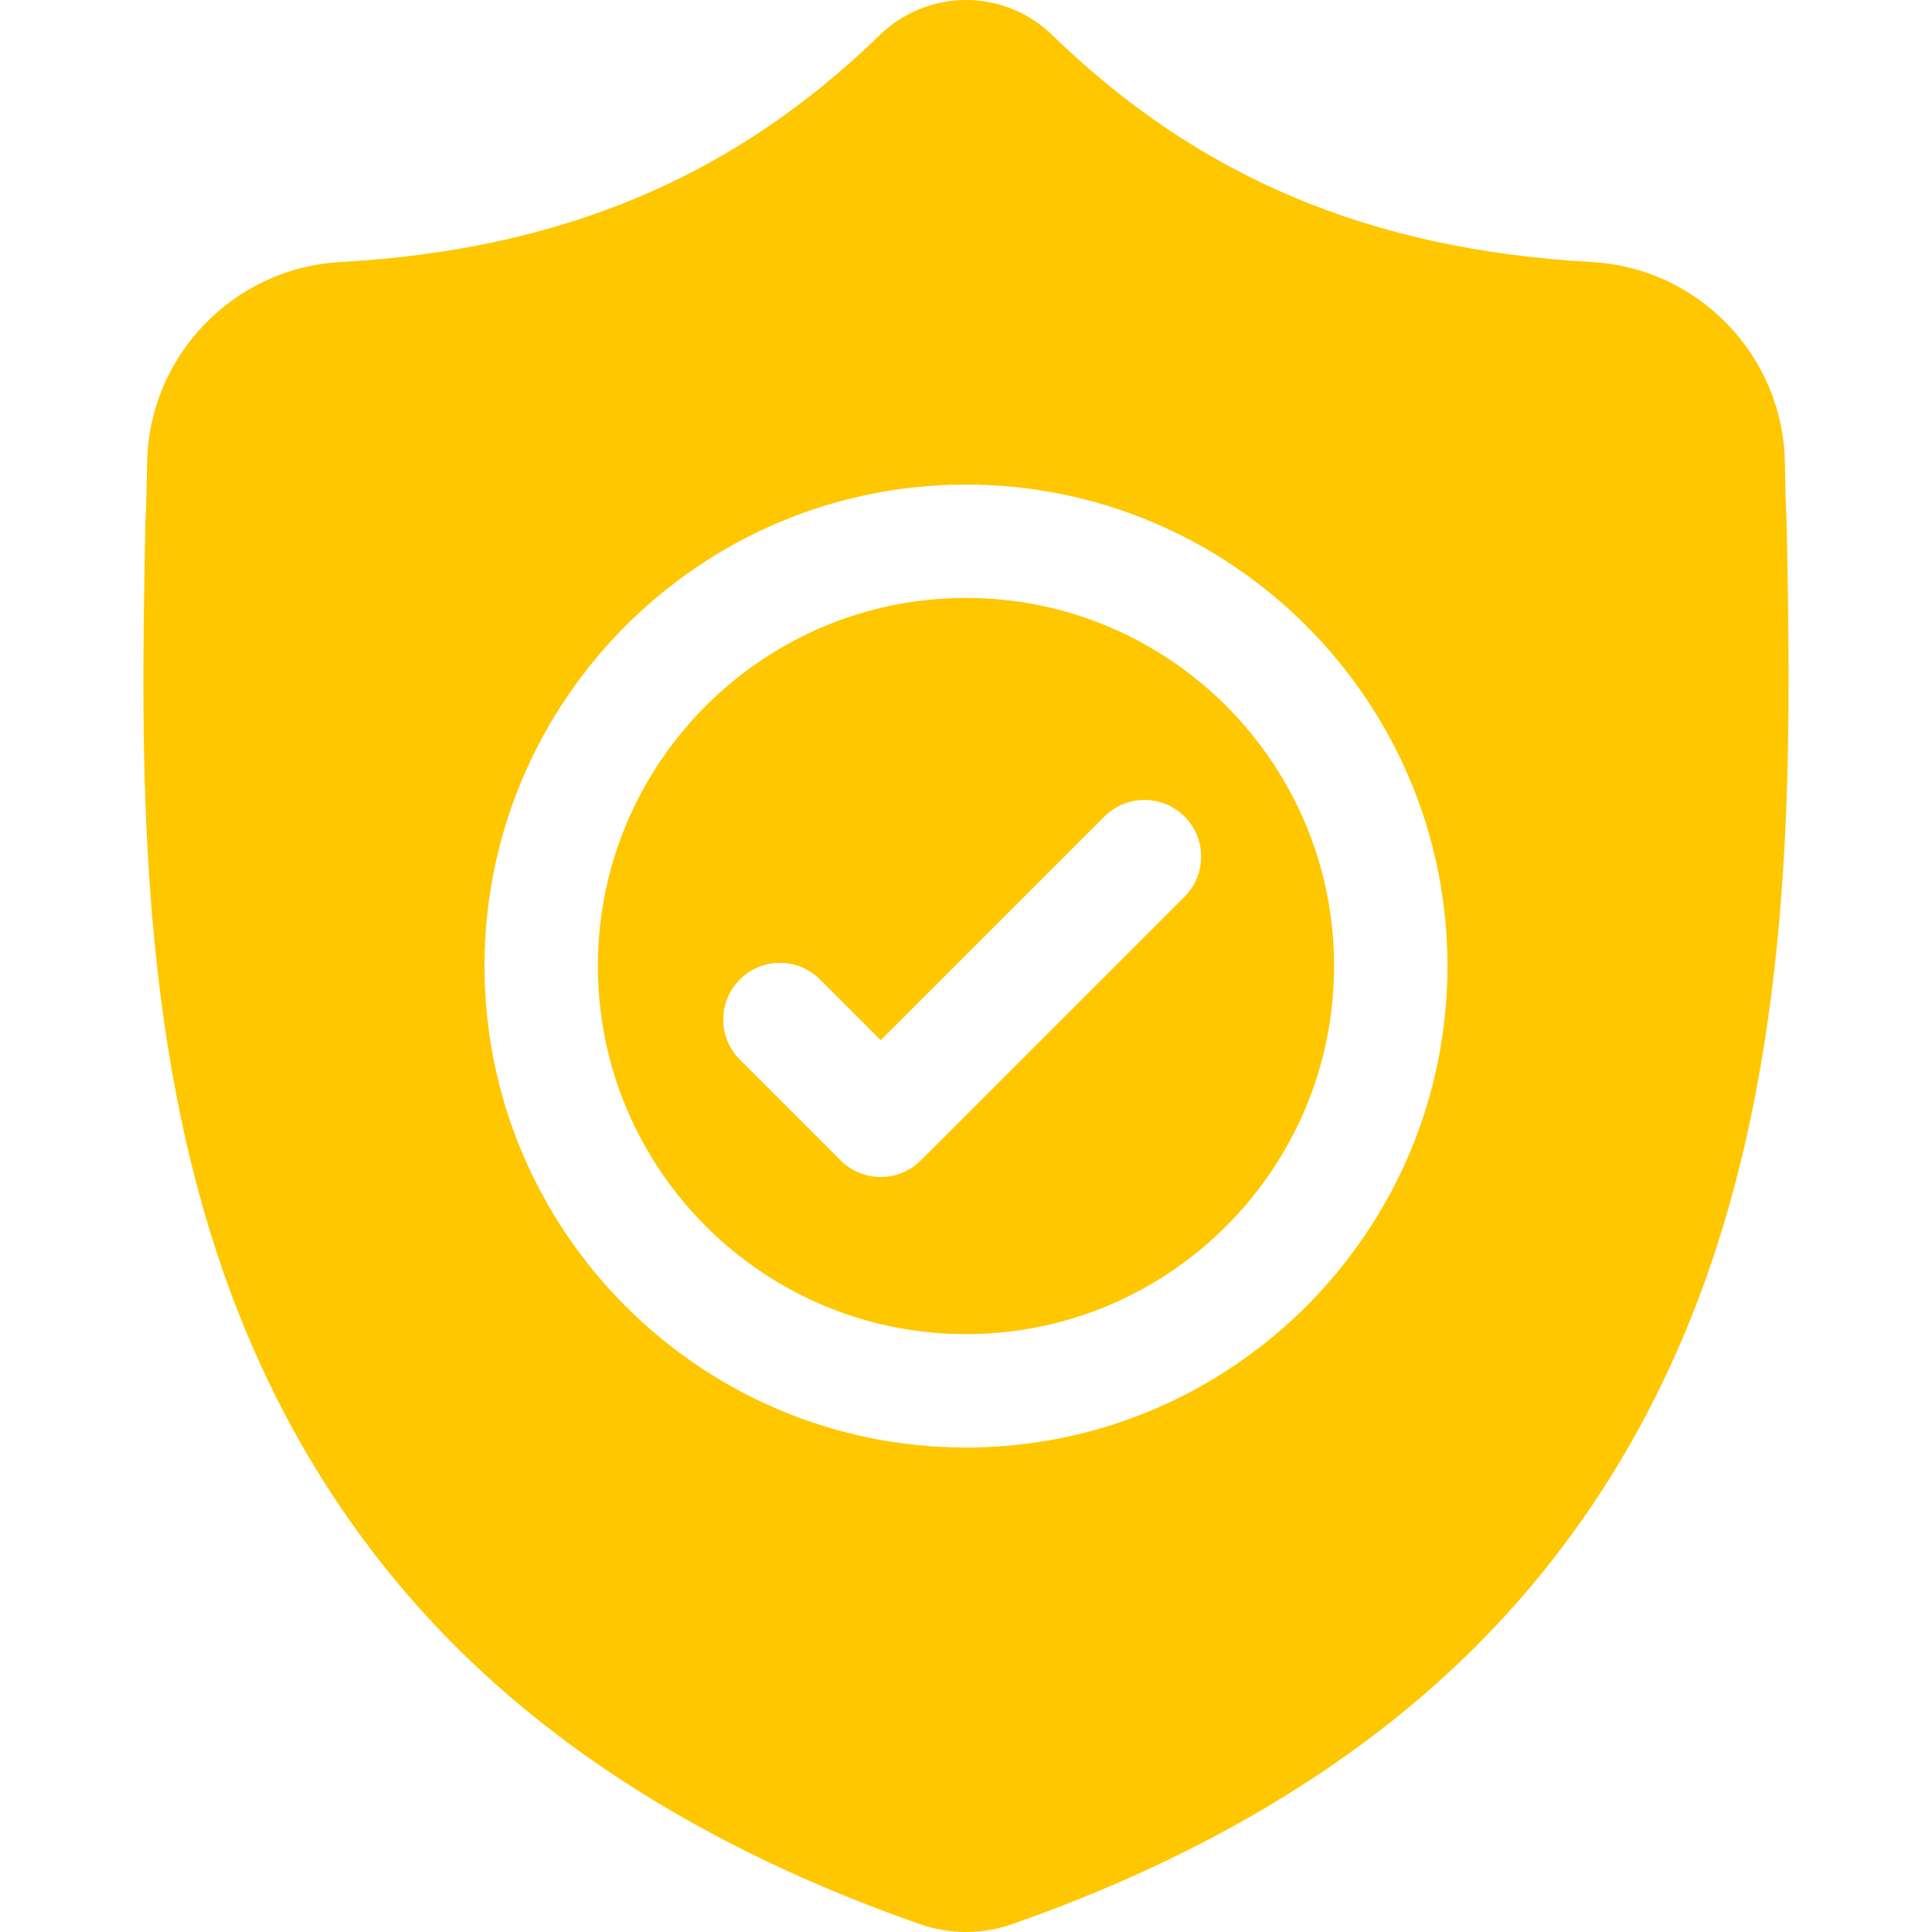 <?xml version="1.0" encoding="UTF-8"?> <svg xmlns="http://www.w3.org/2000/svg" width="68" height="68" viewBox="0 0 68 68" fill="none"><g clip-path="url(#clip0_169_6263)"><path d="M33.999 21.045C26.855 21.045 21.043 26.857 21.043 34.001C21.043 41.145 26.855 46.957 33.999 46.957C41.143 46.957 46.955 41.145 46.955 34.001C46.955 26.857 41.143 21.045 33.999 21.045ZM41.692 31.561L32.41 40.843C32.02 41.232 31.509 41.427 30.999 41.427C30.488 41.427 29.978 41.233 29.588 40.843L26.041 37.296C25.262 36.517 25.262 35.254 26.041 34.474C26.82 33.695 28.083 33.695 28.862 34.474L30.999 36.611L38.87 28.74C39.649 27.96 40.913 27.96 41.692 28.74C42.471 29.518 42.471 30.782 41.692 31.561Z" fill="#FFC700"></path><path d="M62.885 18.45L62.883 18.397C62.853 17.744 62.834 17.053 62.822 16.284C62.766 12.535 59.786 9.433 56.036 9.224C48.218 8.788 42.169 6.238 37.002 1.201L36.958 1.159C35.272 -0.386 32.73 -0.386 31.043 1.159L30.999 1.201C25.831 6.238 19.783 8.788 11.965 9.224C8.216 9.433 5.235 12.535 5.179 16.285C5.168 17.048 5.148 17.739 5.118 18.397L5.115 18.52C4.963 26.492 4.774 36.414 8.093 45.42C9.918 50.373 12.683 54.678 16.308 58.217C20.438 62.246 25.847 65.446 32.385 67.725C32.598 67.8 32.819 67.86 33.044 67.905C33.361 67.968 33.681 68 34.001 68C34.32 68 34.64 67.968 34.957 67.905C35.182 67.86 35.405 67.799 35.619 67.725C42.149 65.441 47.552 62.24 51.678 58.21C55.302 54.67 58.066 50.364 59.893 45.411C63.225 36.378 63.037 26.438 62.885 18.45ZM33.999 50.948C24.655 50.948 17.053 43.346 17.053 34.001C17.053 24.657 24.655 17.055 33.999 17.055C43.343 17.055 50.946 24.657 50.946 34.001C50.946 43.346 43.343 50.948 33.999 50.948Z" fill="#FFC700"></path></g><defs><clipPath id="clip0_169_6263"><rect width="68" height="68" fill="white"></rect></clipPath></defs></svg> 